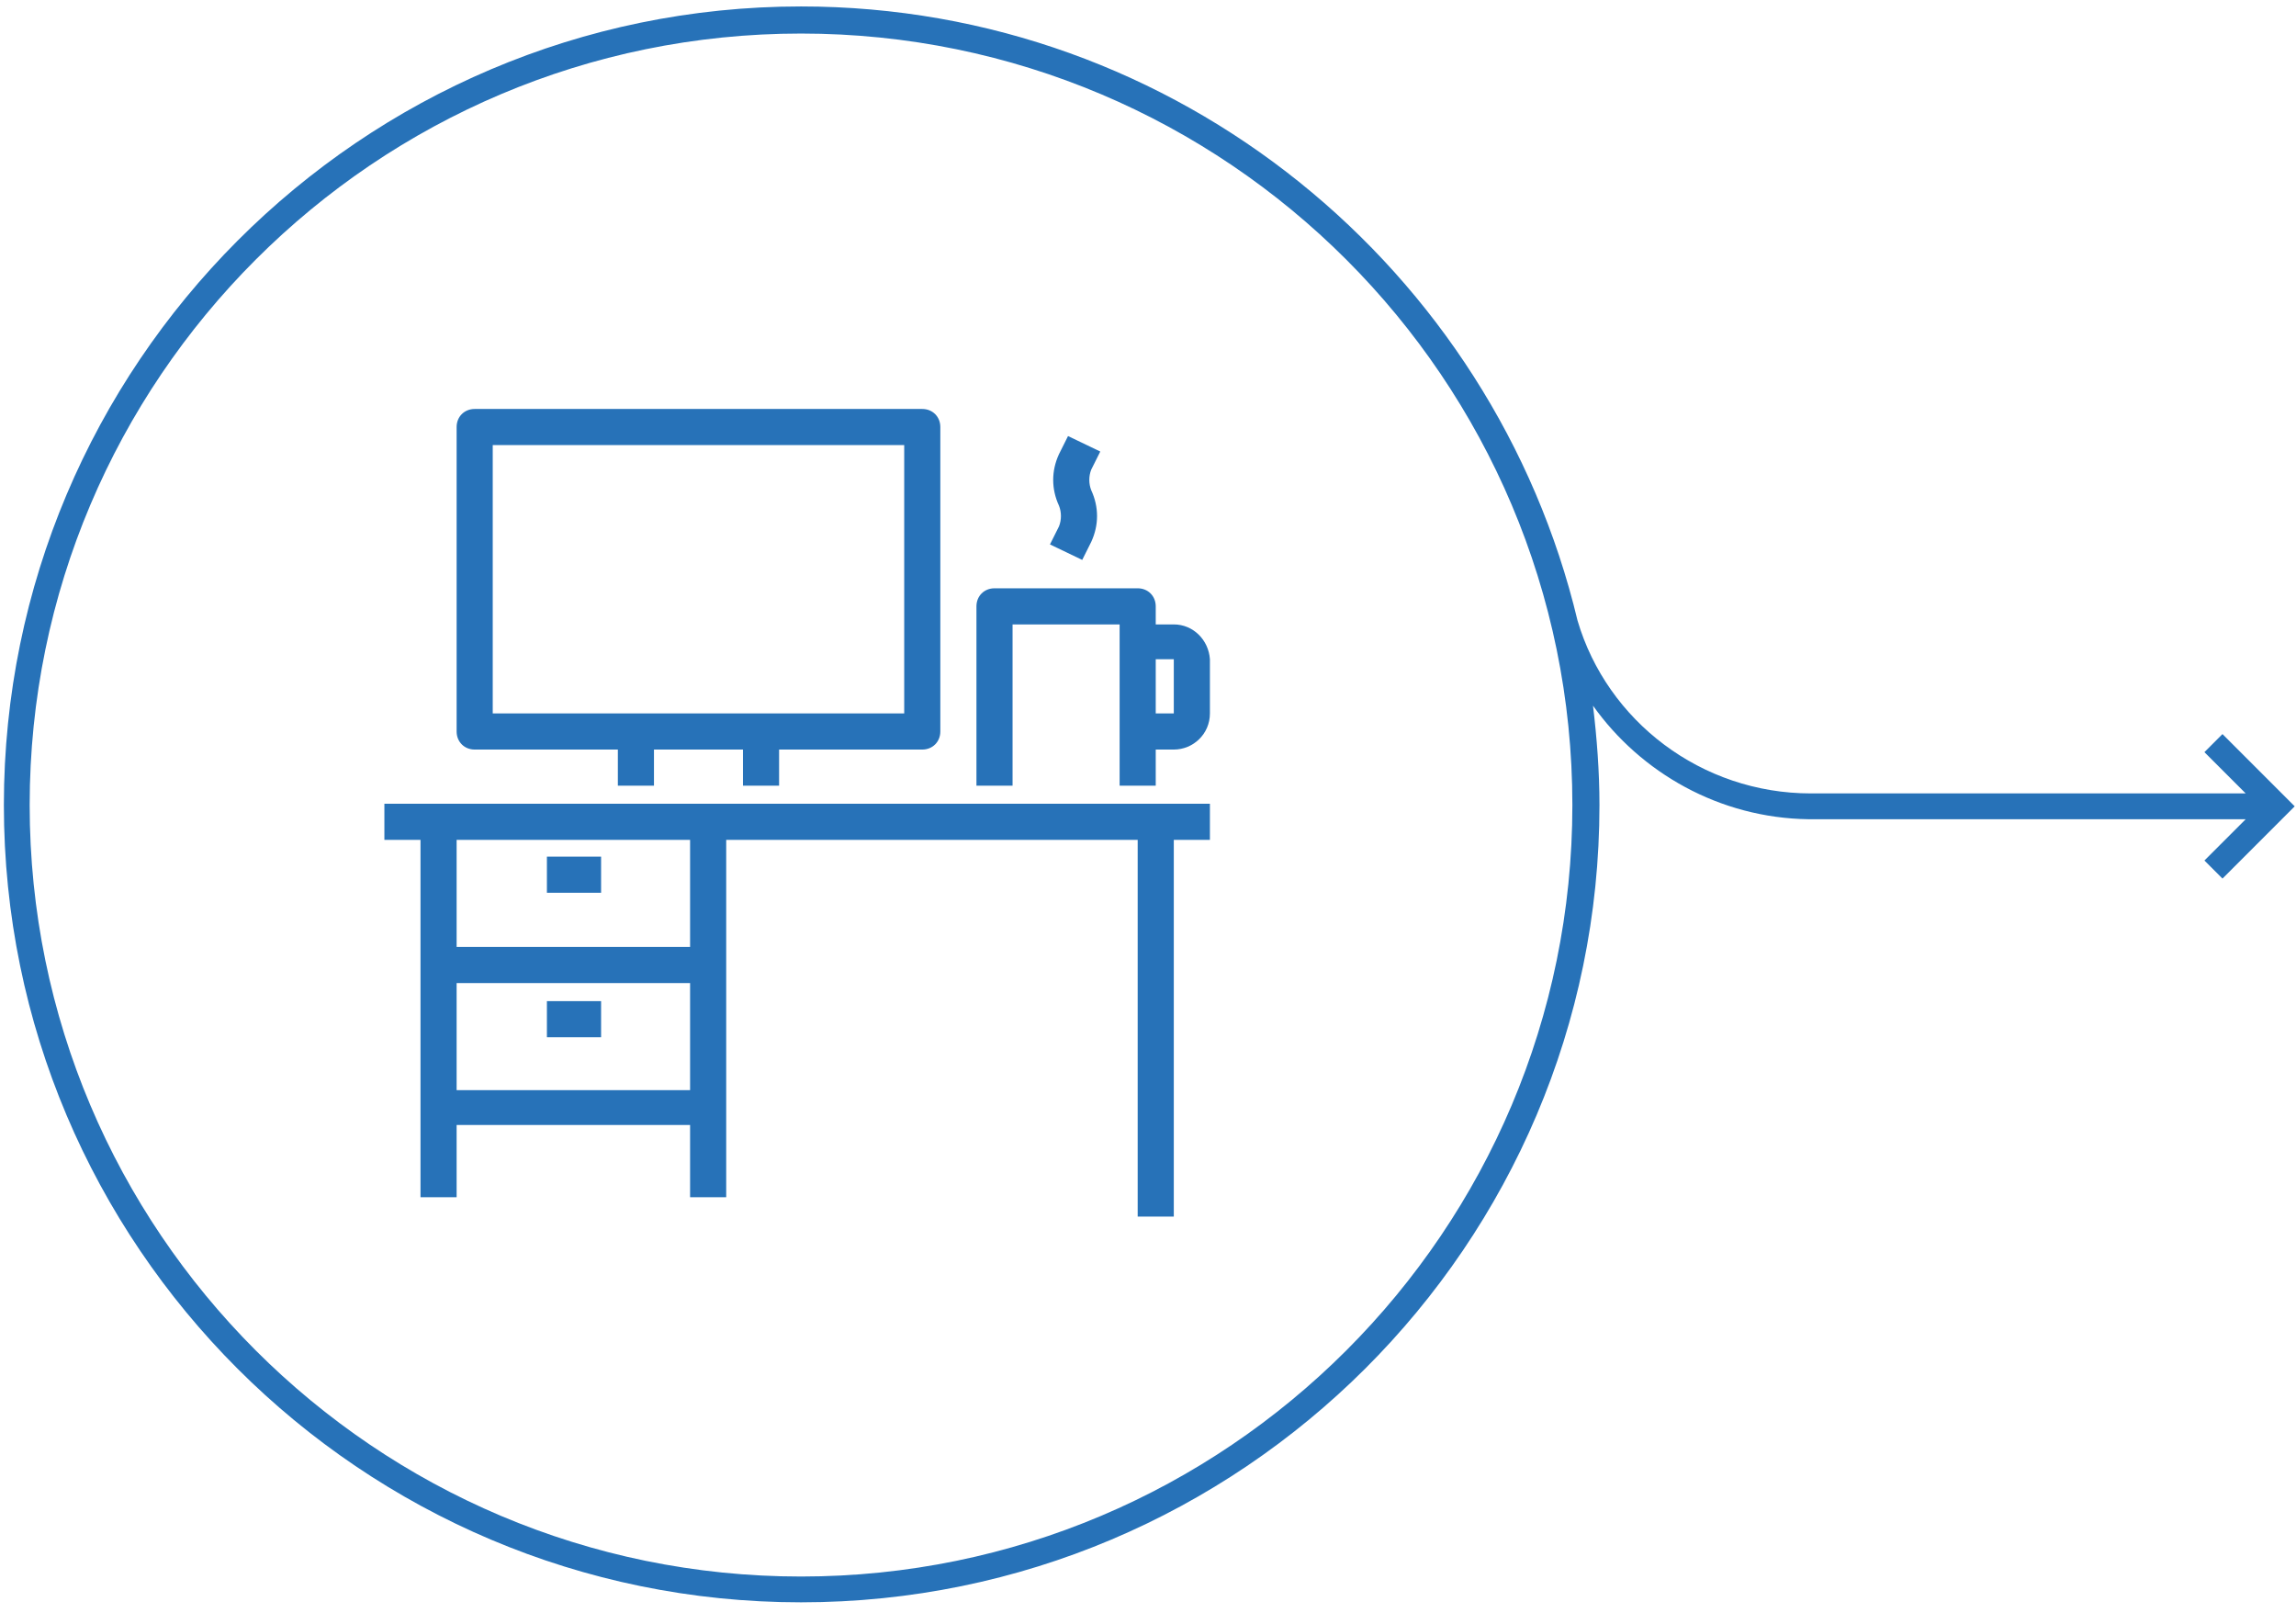 <?xml version="1.0" encoding="UTF-8"?>
<svg width="178px" height="125px" viewBox="0 0 178 125" version="1.1" xmlns="http://www.w3.org/2000/svg" xmlns:xlink="http://www.w3.org/1999/xlink">
    <!-- Generator: Sketch 52.6 (67491) - http://www.bohemiancoding.com/sketch -->
    <title>ca-single-process-ico-2</title>
    <desc>Created with Sketch.</desc>
    <g id="Page-1" stroke="none" stroke-width="1" fill="none" fill-rule="evenodd">
        <g id="ca-single-process-ico-2" fill="#2772B8">
            <g id="Group" transform="translate(29, 31)">
                <path d="M5,31.3 L0.8,31.3 L0.8,34.1 L3.6,34.1 L3.6,43.8 L3.6,54.9 L3.6,61.8 L6.4,61.8 L6.4,56.2 L24.5,56.2 L24.5,61.8 L27.3,61.8 L27.3,54.9 L27.3,43.8 L27.3,34.1 L59.2,34.1 L59.2,63.3 L62,63.3 L62,34.1 L64.8,34.1 L64.8,31.3 L25.9,31.3 L5,31.3 Z M6.4,53.5 L6.4,45.2 L24.5,45.2 L24.5,53.5 L6.4,53.5 Z M24.5,42.4 L6.4,42.4 L6.4,34.1 L24.5,34.1 L24.5,42.4 Z" id="Shape" fill-rule="nonzero"></path>
                <path d="M7.8,27.1 L18.9,27.1 L18.9,29.9 L21.7,29.9 L21.7,27.1 L28.6,27.1 L28.6,29.9 L31.4,29.9 L31.4,27.1 L42.5,27.1 C43.3,27.1 43.9,26.5 43.9,25.7 L43.9,2.1 C43.9,1.3 43.3,0.7 42.5,0.7 L7.8,0.7 C7,0.7 6.4,1.3 6.4,2.1 L6.4,25.7 C6.4,26.5 7,27.1 7.8,27.1 Z M9.2,3.5 L41.1,3.5 L41.1,24.3 L9.2,24.3 L9.2,3.5 Z" id="Shape" fill-rule="nonzero"></path>
                <path d="M62,17.4 L60.6,17.4 L60.6,16 C60.6,15.2 60,14.6 59.2,14.6 L48.1,14.6 C47.3,14.6 46.7,15.2 46.7,16 L46.7,29.9 L49.5,29.9 L49.5,17.4 L57.8,17.4 L57.8,29.9 L60.6,29.9 L60.6,27.1 L62,27.1 C63.5,27.1 64.8,25.9 64.8,24.3 L64.8,20.1 C64.7,18.6 63.5,17.4 62,17.4 Z M62,24.3 L60.6,24.3 L60.6,20.1 L62,20.1 L62,24.3 Z" id="Shape" fill-rule="nonzero"></path>
                <path d="M52.4,11.2 L54.9,12.4 L55.6,11 C56.2,9.7 56.2,8.3 55.6,7 C55.4,6.5 55.4,5.9 55.6,5.4 L56.3,4 L53.8,2.8 L53.1,4.2 C52.5,5.5 52.5,6.9 53.1,8.2 C53.3,8.7 53.3,9.3 53.1,9.8 L52.4,11.2 Z" id="Path"></path>
                <rect id="Rectangle" x="13.4" y="35.4" width="4.2" height="2.8"></rect>
                <rect id="Rectangle" x="13.4" y="46.6" width="4.2" height="2.8"></rect>
            </g>
            <path d="M170.9,58.3 L174.1,61.5 L140.6,61.5 C140.5,61.5 140.5,61.5 140.4,61.5 C131.9,61.5 124.6,55.9 122.3,48.1 C122.3,48.1 122.3,48.1 122.3,48.1 C115.8,20.9 91.3,0.5 62.1,0.5 C28,0.5 0.3,28.3 0.3,62.4 C0.3,96.5 28,124.2 62.1,124.2 C96.2,124.2 124,96.5 124,62.4 C124,59.8 123.8,57.2 123.5,54.7 C127.2,59.9 133.3,63.4 140.2,63.5 L174.1,63.5 L170.9,66.7 L172.3,68.1 L177.9,62.5 L172.3,56.9 L170.9,58.3 Z M62.1,122.2 C29.1,122.2 2.3,95.4 2.3,62.4 C2.3,29.4 29.1,2.6 62.1,2.6 C95.1,2.6 121.9,29.4 121.9,62.4 C121.9,95.4 95.1,122.2 62.1,122.2 Z" id="Shape" fill-rule="nonzero"></path>
        </g>
    </g>
</svg>